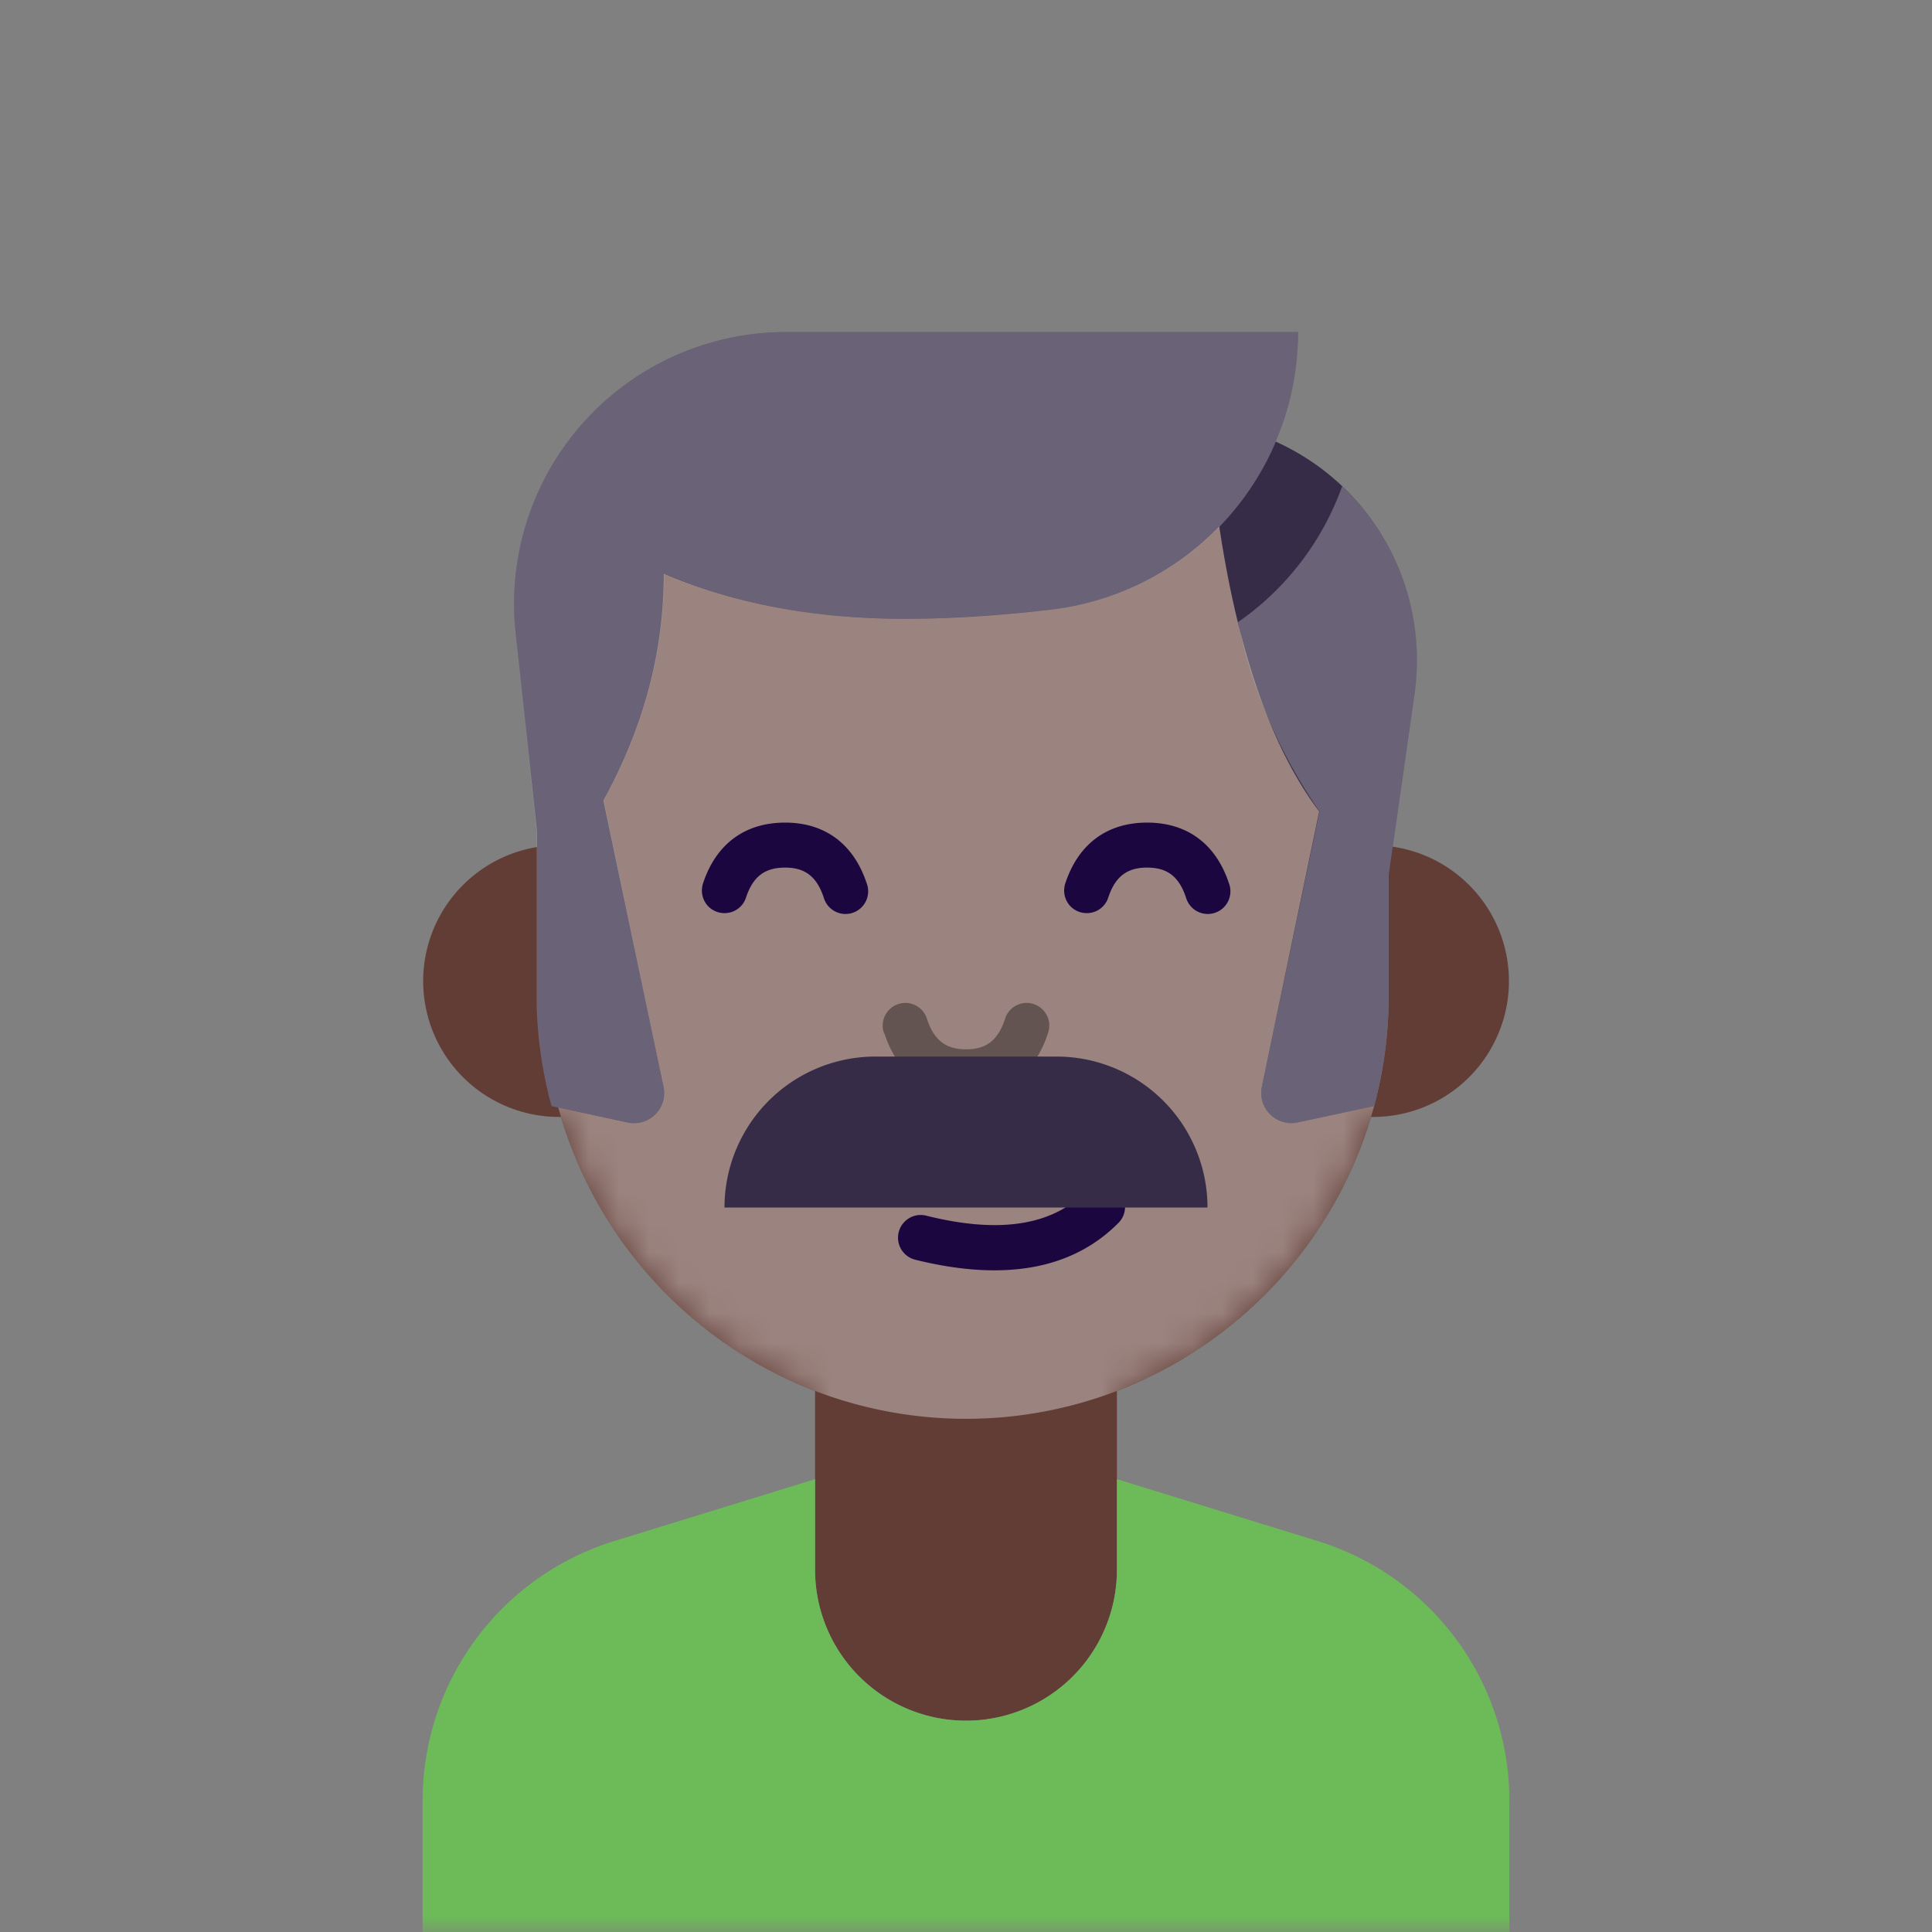 <svg xmlns="http://www.w3.org/2000/svg" viewBox="0 0 64 64" fill="none" shape-rendering="auto"><rect x="0" y="0" width="64" height="64" fill="#808080" stroke="none"/><mask id="viewboxMask"><rect width="64" height="64" rx="0" ry="0" x="0" y="0" fill="#fff" /></mask><g mask="url(#viewboxMask)"><path d="M37 46.08V52a5 5 0 0 1-10 0v-5.92A14.04 14.04 0 0 1 18.58 37h-.08a4.5 4.5 0 0 1-.5-8.97V27a14 14 0 1 1 28 0v1.03a4.5 4.5 0 0 1-.58 8.97A14.04 14.04 0 0 1 37 46.08Z" fill="#623d36"/><mask id="personas-a" style="mask-type:luminance" maskUnits="userSpaceOnUse" x="14" y="13" width="36" height="44"><path d="M37 46.08V52a5 5 0 0 1-10 0v-5.92A14.04 14.04 0 0 1 18.58 37h-.08a4.5 4.5 0 0 1-.5-8.97V27a14 14 0 1 1 28 0v1.03a4.5 4.5 0 0 1-.58 8.97A14.04 14.04 0 0 1 37 46.08Z" fill="#fff"/></mask><g mask="url(#personas-a)"><path d="M32 13a14 14 0 0 1 14 14v6a14 14 0 1 1-28 0v-6a14 14 0 0 1 14-14Z" fill="#fff" style="mix-blend-mode:overlay" opacity=".36"/></g><g transform="translate(20 24)"><path d="M3.76 6.21c.4.13.82-.08.95-.47.23-.7.62-1 1.3-1 .66 0 1.05.3 1.28 1a.75.75 0 1 0 1.42-.48c-.43-1.3-1.38-2.01-2.7-2.01-1.34 0-2.29.71-2.72 2.01-.13.4.08.82.47.95ZM15.76 6.21c.4.13.82-.08.95-.47.23-.7.62-1 1.29-1s1.06.3 1.29 1a.75.75 0 1 0 1.42-.48c-.43-1.3-1.38-2.01-2.71-2.01s-2.28.71-2.71 2.01c-.13.4.08.82.47.95Z" fill="#1B0640"/></g><g transform="translate(2 2)"><path d="m15.79 25.56-.71-6.6A9 9 0 0 1 24.03 9H41c0 1.28-.26 2.51-.74 3.63a7.93 7.93 0 0 1 4.6 8.35L44 27v4.22a14 14 0 0 1-.48 3.42l-2.52.54A1 1 0 0 1 39.8 34l1.9-9.12c-1.57-2.09-2.68-5.24-3.31-9.44a9.24 9.24 0 0 1-5.7 2.77c-1.82.2-3.39.29-4.7.29-3 0-5.67-.5-8-1.5 0 2.6-.67 5.1-2 7.52L19.98 34a1 1 0 0 1-1.2 1.18l-2.51-.54a14 14 0 0 1-.48-3.42v-5.66Z" fill="#362c47"/><path fill-rule="evenodd" clip-rule="evenodd" d="M19.98 34 18 24.52c1.33-2.42 2-4.93 2-7.52 2.33 1 5 1.5 8 1.5 1.31 0 2.88-.1 4.7-.29A9.24 9.24 0 0 0 41 9H24.03a9 9 0 0 0-8.95 9.97l.7 6.59v5.66a14 14 0 0 0 .49 3.42l2.52.54A1 1 0 0 0 19.98 34ZM44 31.22V27l.86-6.02.02-.14a7.91 7.91 0 0 0-2.42-6.73 9.29 9.29 0 0 1-3.45 4.5 17.22 17.22 0 0 0 2.7 6.27L39.8 34A1 1 0 0 0 41 35.18l2.52-.54a14 14 0 0 0 .48-3.42Z" fill="#fff" style="mix-blend-mode:overlay" opacity=".26"/></g><g transform="translate(11 44)"><path d="M16 5v3a5 5 0 0 0 10 0V5l6.65 2.05a9 9 0 0 1 6.35 8.6V20H3v-4.35a9 9 0 0 1 6.35-8.6L16 5Z" fill="#6dbb58"/></g><g transform="translate(23 36)"><path d="M7.32 5.73a.75.75 0 0 1 .36-1.46c2.44.61 4.17.32 5.29-.8a.75.75 0 1 1 1.06 1.06c-1.54 1.54-3.81 1.92-6.71 1.2Z" fill="#1B0640"/></g><g transform="translate(24 28)"><path d="M5.29 6.24a.75.75 0 1 1 1.42-.48c.23.7.62 1 1.3 1 .66 0 1.05-.3 1.28-1a.75.75 0 1 1 1.42.48c-.42 1.3-1.37 2.01-2.7 2.01S5.72 7.54 5.3 6.24Z" fill="#000" style="mix-blend-mode:overlay" opacity=".36"/></g><g transform="translate(14 26)"><path d="M10 14a5 5 0 0 1 5-5h6a5 5 0 0 1 5 5H10Z" fill="#362c47"/></g></g></svg>